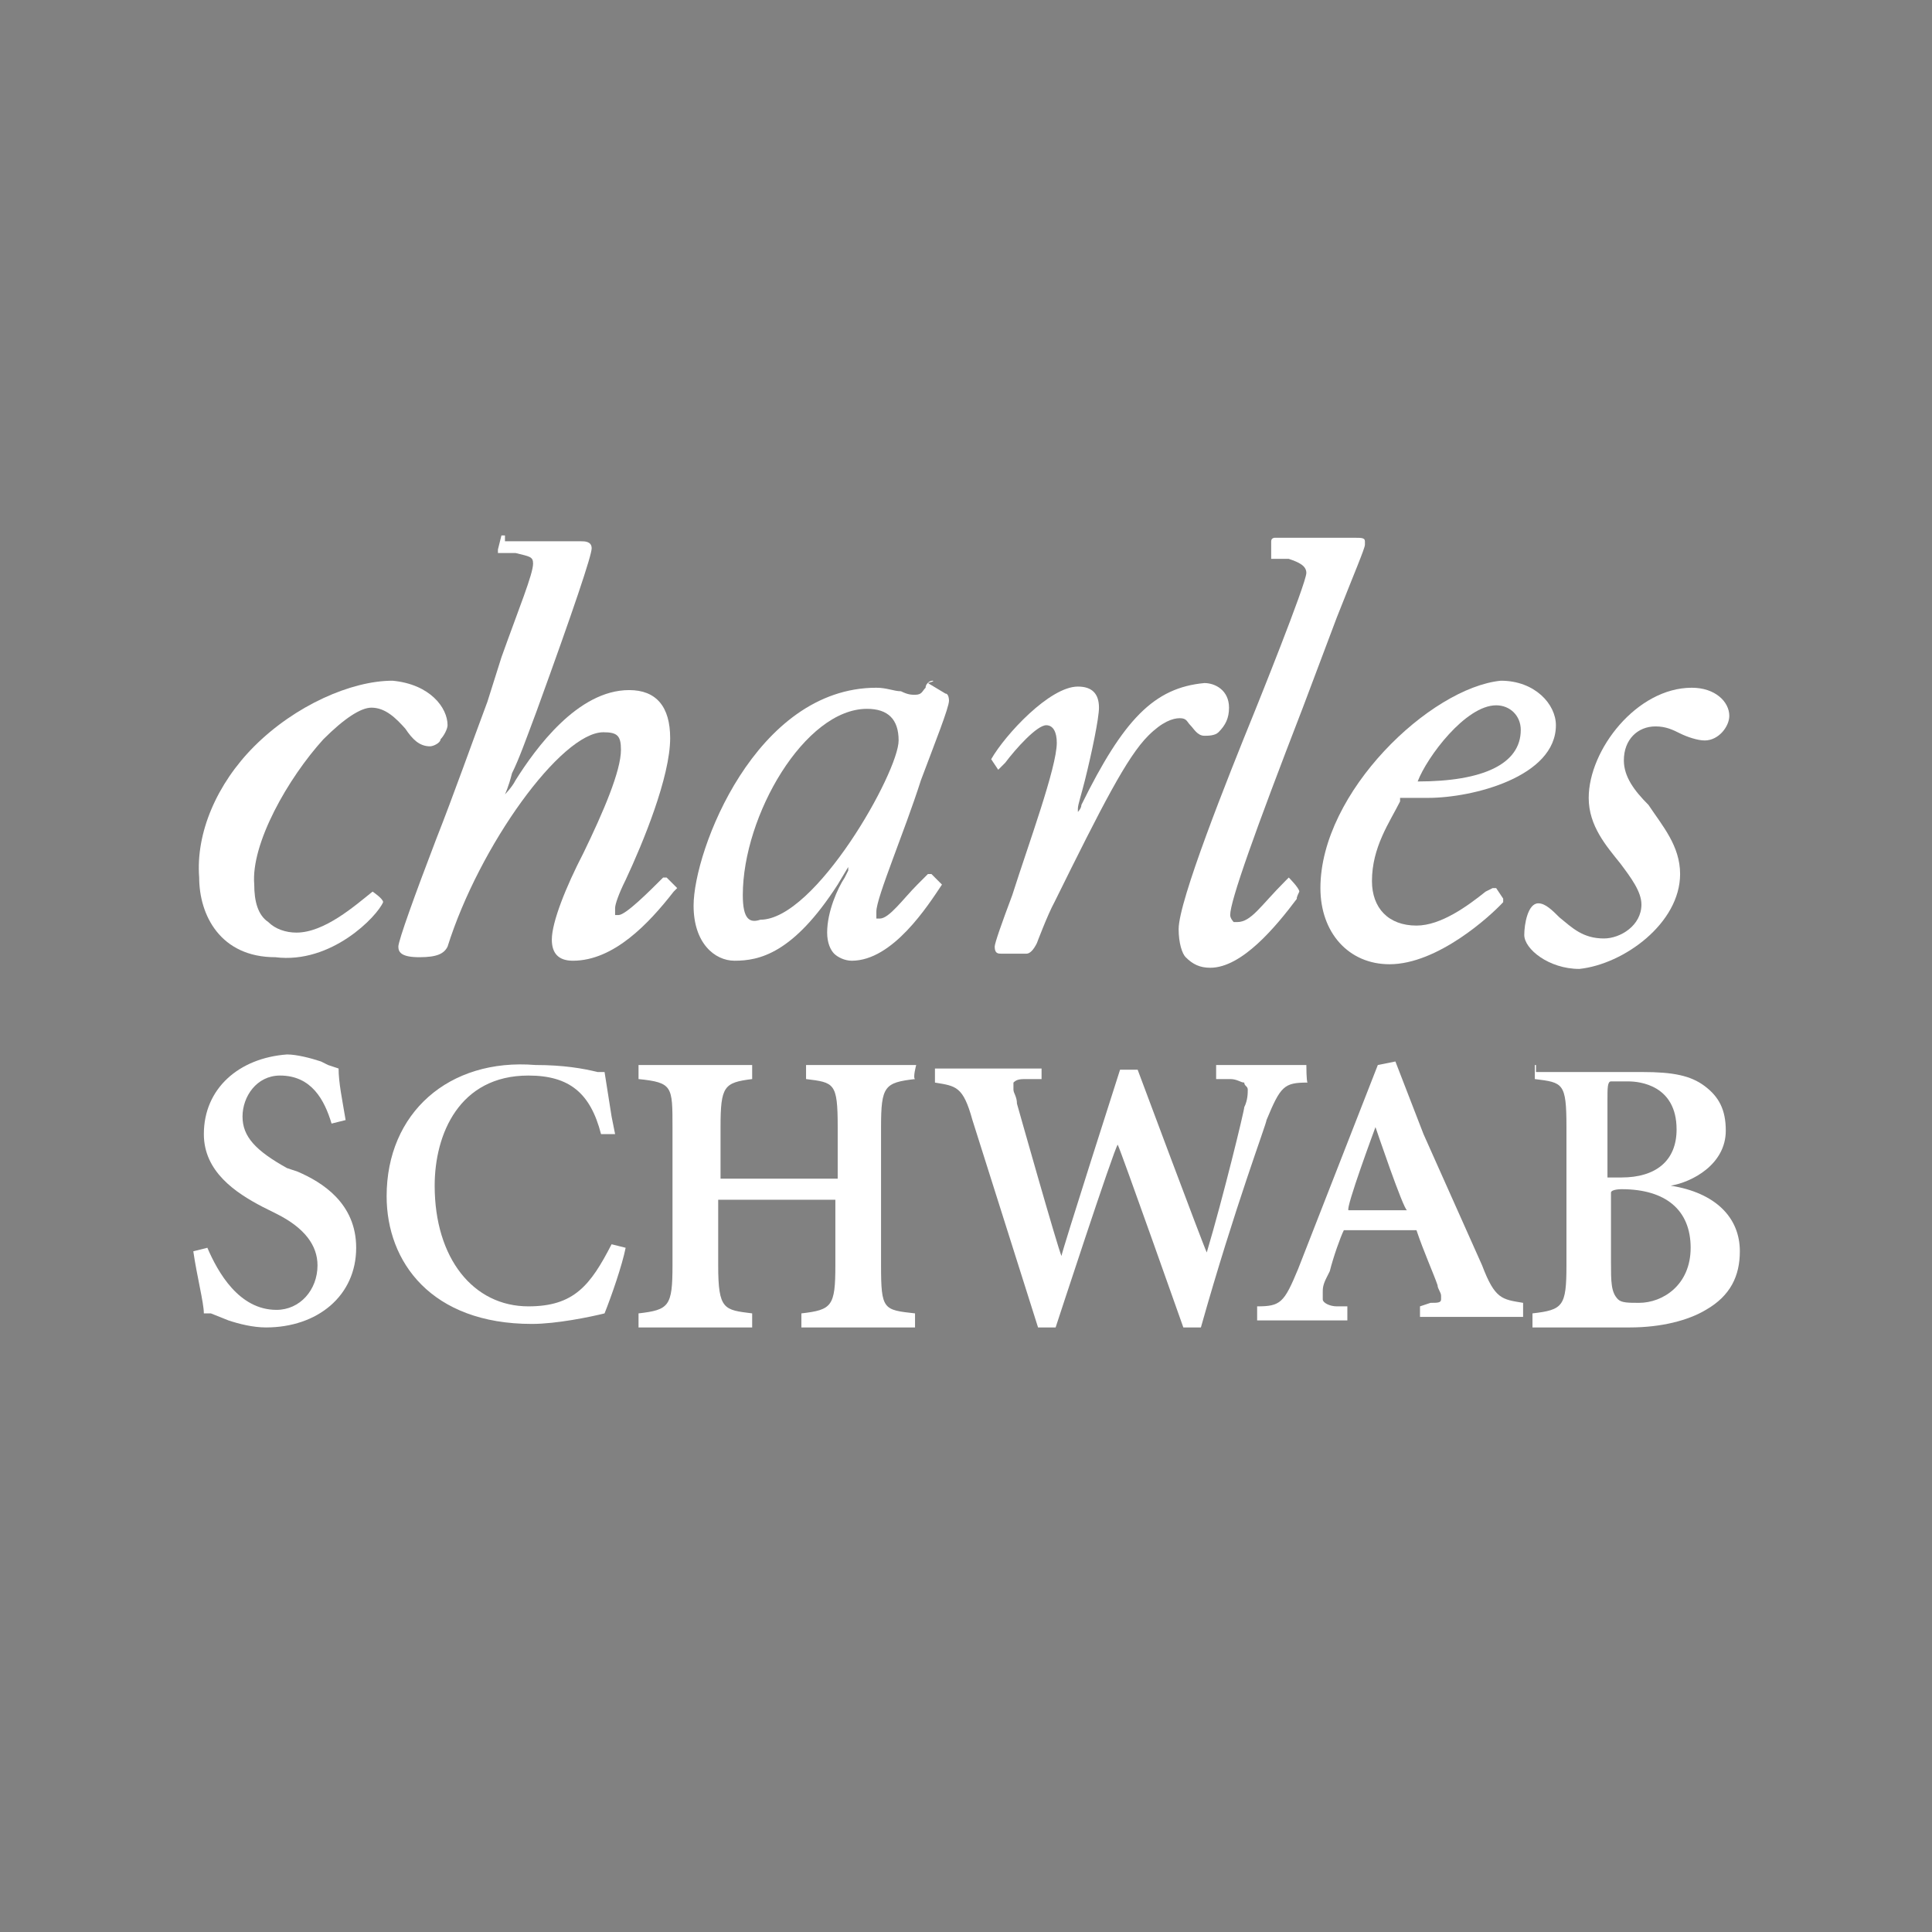 <svg xmlns="http://www.w3.org/2000/svg" width="144" height="144" viewBox="0 0 144 144" fill="none"><rect x="0" y="0" width="144" height="144" fill="#333333" stroke="none"/><g clip-path="url(#clip0_18441_4139)"><path d="M0 0H144V144H0V0Z" fill="#818181"></path><path d="M125.225 65.145C125.225 63.049 123.915 61.564 122.867 59.993C121.819 58.945 121.033 57.897 121.033 56.674C121.033 55.102 122.081 54.142 123.391 54.142C124.177 54.142 124.701 54.404 125.225 54.666C125.749 54.928 126.535 55.19 127.058 55.19C128.106 55.19 128.892 54.142 128.892 53.356C128.892 52.308 127.844 51.26 126.098 51.26C121.994 51.26 118.413 55.888 118.413 59.469C118.413 61.564 119.723 63.049 120.771 64.359C121.557 65.407 122.343 66.455 122.343 67.415C122.343 68.987 120.771 69.948 119.548 69.948C117.977 69.948 117.191 69.162 116.23 68.376C115.706 67.852 115.182 67.328 114.658 67.328C113.872 67.328 113.61 68.9 113.61 69.686C113.61 70.734 115.444 72.218 117.715 72.218C121.033 71.869 125.225 68.812 125.225 65.145Z" fill="white"></path><path d="M37.375 39.908C37.113 39.908 37.113 39.908 37.375 39.908L37.113 40.956V41.218H38.423C39.471 41.48 39.733 41.48 39.733 42.004C39.733 42.789 38.685 45.322 37.375 48.99L36.327 52.308C35.279 55.102 33.795 59.294 32.485 62.612C30.913 66.717 29.69 70.122 29.69 70.559C29.69 70.996 29.952 71.345 31.262 71.345C32.572 71.345 33.096 71.083 33.358 70.559C35.716 63.049 41.829 54.578 44.972 54.578C46.02 54.578 46.282 54.84 46.282 55.888C46.282 57.46 44.972 60.517 43.488 63.573C42.178 66.105 41.13 68.725 41.13 70.035C41.13 71.083 41.654 71.607 42.702 71.607C45.758 71.607 48.378 68.812 50.212 66.455L50.474 66.193L49.688 65.407H49.426C48.378 66.455 46.632 68.201 46.108 68.201H45.846V67.677C45.846 67.415 46.108 66.629 46.632 65.582C47.941 62.787 49.95 57.897 49.95 55.015C49.95 52.657 48.902 51.435 46.894 51.435C43.051 51.435 39.907 55.801 38.423 58.159C38.161 58.683 37.637 59.207 37.637 59.207C37.637 59.207 37.899 58.683 38.161 57.635C38.685 56.587 39.209 55.102 39.995 53.007C42.789 45.322 44.099 41.392 44.099 40.868C44.099 40.344 43.575 40.344 43.313 40.344H37.637V39.908H37.375Z" fill="white"></path><path d="M28.556 67.241C28.818 66.979 28.818 66.979 28.556 67.241C28.556 66.979 27.77 66.455 27.77 66.455C26.46 67.503 24.189 69.511 22.094 69.511C21.308 69.511 20.522 69.249 19.998 68.725C19.212 68.201 18.95 67.153 18.95 65.931C18.688 62.874 21.482 57.984 24.102 55.102C25.674 53.531 26.897 52.745 27.683 52.745C28.73 52.745 29.516 53.531 30.215 54.316C30.739 55.102 31.263 55.626 32.049 55.626C32.311 55.626 32.835 55.364 32.835 55.102C33.097 54.84 33.359 54.316 33.359 54.054C33.359 52.745 32.049 50.998 29.254 50.736C26.198 50.736 22.006 52.57 18.95 55.626C16.156 58.421 14.584 62.088 14.846 65.407C14.846 68.201 16.418 71.345 20.522 71.345C24.713 71.869 28.119 68.288 28.556 67.241Z" fill="white"></path><path d="M80.601 59.992C80.601 60.255 80.339 60.517 80.339 60.517V60.255C80.339 59.992 80.601 59.207 80.863 58.159C81.387 56.063 81.911 53.53 81.911 52.745C81.911 51.697 81.387 51.173 80.339 51.173C78.243 51.173 74.925 54.753 73.877 56.587L74.401 57.373L74.663 57.111L74.925 56.849C75.711 55.801 77.283 54.054 77.981 54.054C78.505 54.054 78.767 54.578 78.767 55.364C78.767 57.198 76.671 62.874 75.449 66.717C74.663 68.812 74.139 70.297 74.139 70.559C74.139 71.083 74.401 71.083 74.663 71.083H76.497C76.759 71.083 77.021 70.821 77.283 70.297C77.283 70.297 78.069 68.201 78.593 67.24C82.173 59.992 84.007 56.412 85.579 54.84C86.626 53.792 87.412 53.53 87.936 53.53C88.46 53.53 88.46 53.792 88.722 54.054C88.984 54.316 89.246 54.84 89.77 54.84C90.032 54.84 90.556 54.84 90.818 54.578C91.342 54.054 91.604 53.53 91.604 52.745C91.604 51.435 90.556 50.911 89.77 50.911C86.015 51.26 83.745 53.618 80.601 59.992Z" fill="white"></path><path d="M69.511 50.736C69.249 50.736 68.987 50.998 68.987 51.26C68.725 51.522 68.725 51.784 68.201 51.784C67.939 51.784 67.677 51.784 67.153 51.522C66.629 51.522 66.105 51.26 65.319 51.26C56.325 51.26 51.696 63.398 51.696 67.503C51.696 70.297 53.268 71.607 54.753 71.607C56.587 71.607 59.119 71.083 62.437 65.931L63.223 64.621V64.883L62.961 65.407C62.437 66.193 61.651 67.939 61.651 69.511C61.651 70.297 61.913 70.821 62.175 71.083C62.437 71.345 62.961 71.607 63.485 71.607C66.542 71.607 69.161 67.503 70.209 65.931L69.423 65.145H69.161L68.376 65.931C67.328 66.979 66.28 68.463 65.581 68.463H65.319V67.939C65.319 66.891 67.415 62.001 68.638 58.159C69.685 55.364 70.733 52.745 70.733 52.221C70.733 52.221 70.733 51.697 70.471 51.697L69.161 50.911C69.773 50.736 69.511 50.736 69.511 50.736ZM55.364 66.717C55.364 60.779 59.992 52.832 64.621 52.832C66.192 52.832 66.978 53.618 66.978 55.19C66.978 57.547 60.778 68.55 56.674 68.55C55.888 68.812 55.364 68.55 55.364 66.717Z" fill="white"></path><path d="M98.416 66.193C98.416 69.511 100.512 71.869 103.568 71.869C107.149 71.869 111.078 68.288 112.039 67.241V66.979L111.515 66.193H111.253L110.729 66.455C109.419 67.503 107.411 68.987 105.577 68.987C103.481 68.987 102.258 67.677 102.258 65.669C102.258 63.136 103.568 61.303 104.354 59.731V59.469H106.45C109.768 59.469 115.968 57.897 115.968 54.054C115.968 52.483 114.397 50.736 111.864 50.736C106.625 51.26 98.416 59.032 98.416 66.193ZM111.515 52.57C112.563 52.57 113.349 53.356 113.349 54.404C113.349 56.936 110.554 58.246 105.664 58.246C106.363 56.412 109.244 52.57 111.515 52.57Z" fill="white"></path><path d="M96.843 66.455C96.843 66.193 96.057 65.407 96.057 65.407L95.795 65.669C93.961 67.502 93.263 68.725 92.215 68.725H91.953C91.953 68.725 91.691 68.463 91.691 68.201C91.691 67.153 93.525 62.001 97.105 52.745L99.638 46.02C100.947 42.702 101.733 40.868 101.733 40.606V40.344C101.733 40.082 101.471 40.082 100.947 40.082H95.009C95.009 40.082 94.747 40.082 94.747 40.344V41.654H96.057C96.843 41.916 97.367 42.178 97.367 42.702C97.367 43.488 93.525 53.007 93.525 53.007C91.429 58.159 87.849 67.153 87.849 69.249C87.849 70.297 88.111 71.083 88.373 71.345C88.897 71.869 89.421 72.131 90.206 72.131C92.564 72.131 95.097 69.074 96.668 66.979C96.581 66.979 96.843 66.455 96.843 66.455Z" fill="white"></path><path d="M15.194 84.531C15.194 87.326 17.552 88.897 19.56 89.945L20.608 90.469C22.704 91.517 23.665 92.827 23.665 94.312C23.665 96.145 22.355 97.63 20.608 97.63C17.814 97.63 16.242 94.836 15.456 93.002L14.408 93.264C14.67 95.098 15.194 97.106 15.194 97.892H15.718L17.028 98.416C17.814 98.678 18.862 98.94 19.822 98.94C23.665 98.94 26.547 96.582 26.547 93.002C26.547 89.683 24.014 88.112 22.18 87.326L21.394 87.064C19.037 85.754 18.076 84.706 18.076 83.221C18.076 81.737 19.124 80.165 20.87 80.165C23.228 80.165 24.189 81.999 24.713 83.745L25.761 83.483C25.499 81.911 25.237 80.689 25.237 79.641L24.451 79.379L23.927 79.117C23.141 78.855 22.093 78.593 21.394 78.593C17.814 78.855 15.194 81.126 15.194 84.531Z" fill="white"></path><path d="M28.817 89.159C28.817 94.05 32.136 98.678 39.646 98.678C41.48 98.678 44.012 98.154 45.06 97.892C45.584 96.582 46.37 94.312 46.632 93.002L45.584 92.74C44.012 95.796 42.789 97.368 39.384 97.368C35.279 97.368 32.398 93.788 32.398 88.374C32.398 84.531 34.232 80.165 39.384 80.165C42.44 80.165 44.012 81.475 44.798 84.531H45.846L45.584 83.221L45.06 79.903H44.536C43.488 79.641 42.004 79.379 39.908 79.379C33.446 78.855 28.817 82.959 28.817 89.159Z" fill="white"></path><path d="M68.288 79.379H60.079V80.427C62.175 80.689 62.437 80.689 62.437 84.007V87.85H53.705V84.007C53.705 80.951 53.967 80.689 56.062 80.427V79.379H47.592V80.427C50.124 80.689 50.124 80.951 50.124 84.007V94.312C50.124 97.368 49.862 97.63 47.592 97.892V98.94H56.062V97.892C53.967 97.63 53.53 97.63 53.53 94.312V89.421H62.263V94.312C62.263 97.368 62.001 97.63 59.73 97.892V98.94H68.201V97.892C65.843 97.63 65.668 97.63 65.668 94.312V84.007C65.668 80.951 65.93 80.689 68.201 80.427C68.026 80.34 68.288 79.379 68.288 79.379Z" fill="white"></path><path d="M97.368 79.379H90.644V80.427H91.692C92.216 80.427 92.478 80.689 92.74 80.689C92.74 80.951 93.001 80.951 93.001 81.213C93.001 81.475 93.001 81.999 92.74 82.523C92.74 82.785 91.168 89.247 89.945 93.351C89.683 92.827 84.793 79.728 84.793 79.728H83.483C83.483 79.728 79.117 93.351 79.117 93.613C78.855 93.089 75.798 82.261 75.798 82.261C75.798 81.737 75.536 81.475 75.536 81.213V80.689C75.798 80.427 76.06 80.427 76.584 80.427H77.632V79.641H69.686V80.689C71.257 80.951 71.781 80.951 72.48 83.483L77.37 98.94H78.68C78.68 98.94 83.046 85.579 83.308 85.317C83.57 85.841 88.199 98.94 88.199 98.94H89.508C92.041 89.945 94.399 83.745 94.399 83.483C95.447 80.951 95.709 80.689 97.455 80.689C97.368 80.602 97.368 79.379 97.368 79.379Z" fill="white"></path><path d="M102.52 84.007C102.52 84.007 104.616 90.207 104.878 90.207H100.512C100.25 90.12 102.52 84.007 102.52 84.007ZM106.1 84.531L104.005 79.117L102.695 79.379L96.757 94.574C95.709 97.106 95.447 97.368 93.7 97.368V98.416H100.424V97.368H99.638C99.114 97.368 98.59 97.106 98.59 96.844V96.32C98.59 96.058 98.591 95.796 98.852 95.272L99.114 94.748C99.376 93.7 99.9 92.216 100.162 91.692H105.576C106.1 93.264 106.886 95.01 107.148 95.796C107.148 96.058 107.41 96.32 107.41 96.582V96.844C107.41 97.106 107.148 97.106 106.624 97.106L105.838 97.368V98.154H113.523V97.106C111.951 96.844 111.427 96.844 110.467 94.312L106.1 84.531Z" fill="white"></path><path d="M119.811 81.911C119.811 81.125 119.811 80.602 120.073 80.602H121.382C122.168 80.602 124.963 80.863 124.963 84.182C124.963 86.54 123.391 87.762 120.858 87.762H119.811C119.811 87.85 119.811 81.911 119.811 81.911ZM114.396 79.379V80.427C116.492 80.689 116.754 80.689 116.754 84.007V94.312C116.754 97.368 116.492 97.63 114.222 97.892V98.94H121.47C123.828 98.94 125.836 98.416 127.146 97.63C128.98 96.582 129.678 95.097 129.678 93.264C129.678 90.731 127.844 88.897 124.526 88.374C126.098 88.112 128.63 86.802 128.63 84.269C128.63 82.697 128.106 81.737 127.059 80.951C126.011 80.165 124.701 79.903 122.43 79.903H114.484V79.379H114.396ZM120.858 88.635C124.177 88.635 126.011 90.207 126.011 93.002C126.011 95.796 123.915 97.106 122.168 97.106C121.382 97.106 120.858 97.106 120.596 96.844C120.073 96.32 120.073 95.534 120.073 94.05V88.897C120.073 88.635 120.858 88.635 120.858 88.635Z" fill="white"></path></g><defs><clipPath id="clip0_18441_4139"><rect width="144" height="144" fill="white"></rect></clipPath></defs></svg>
